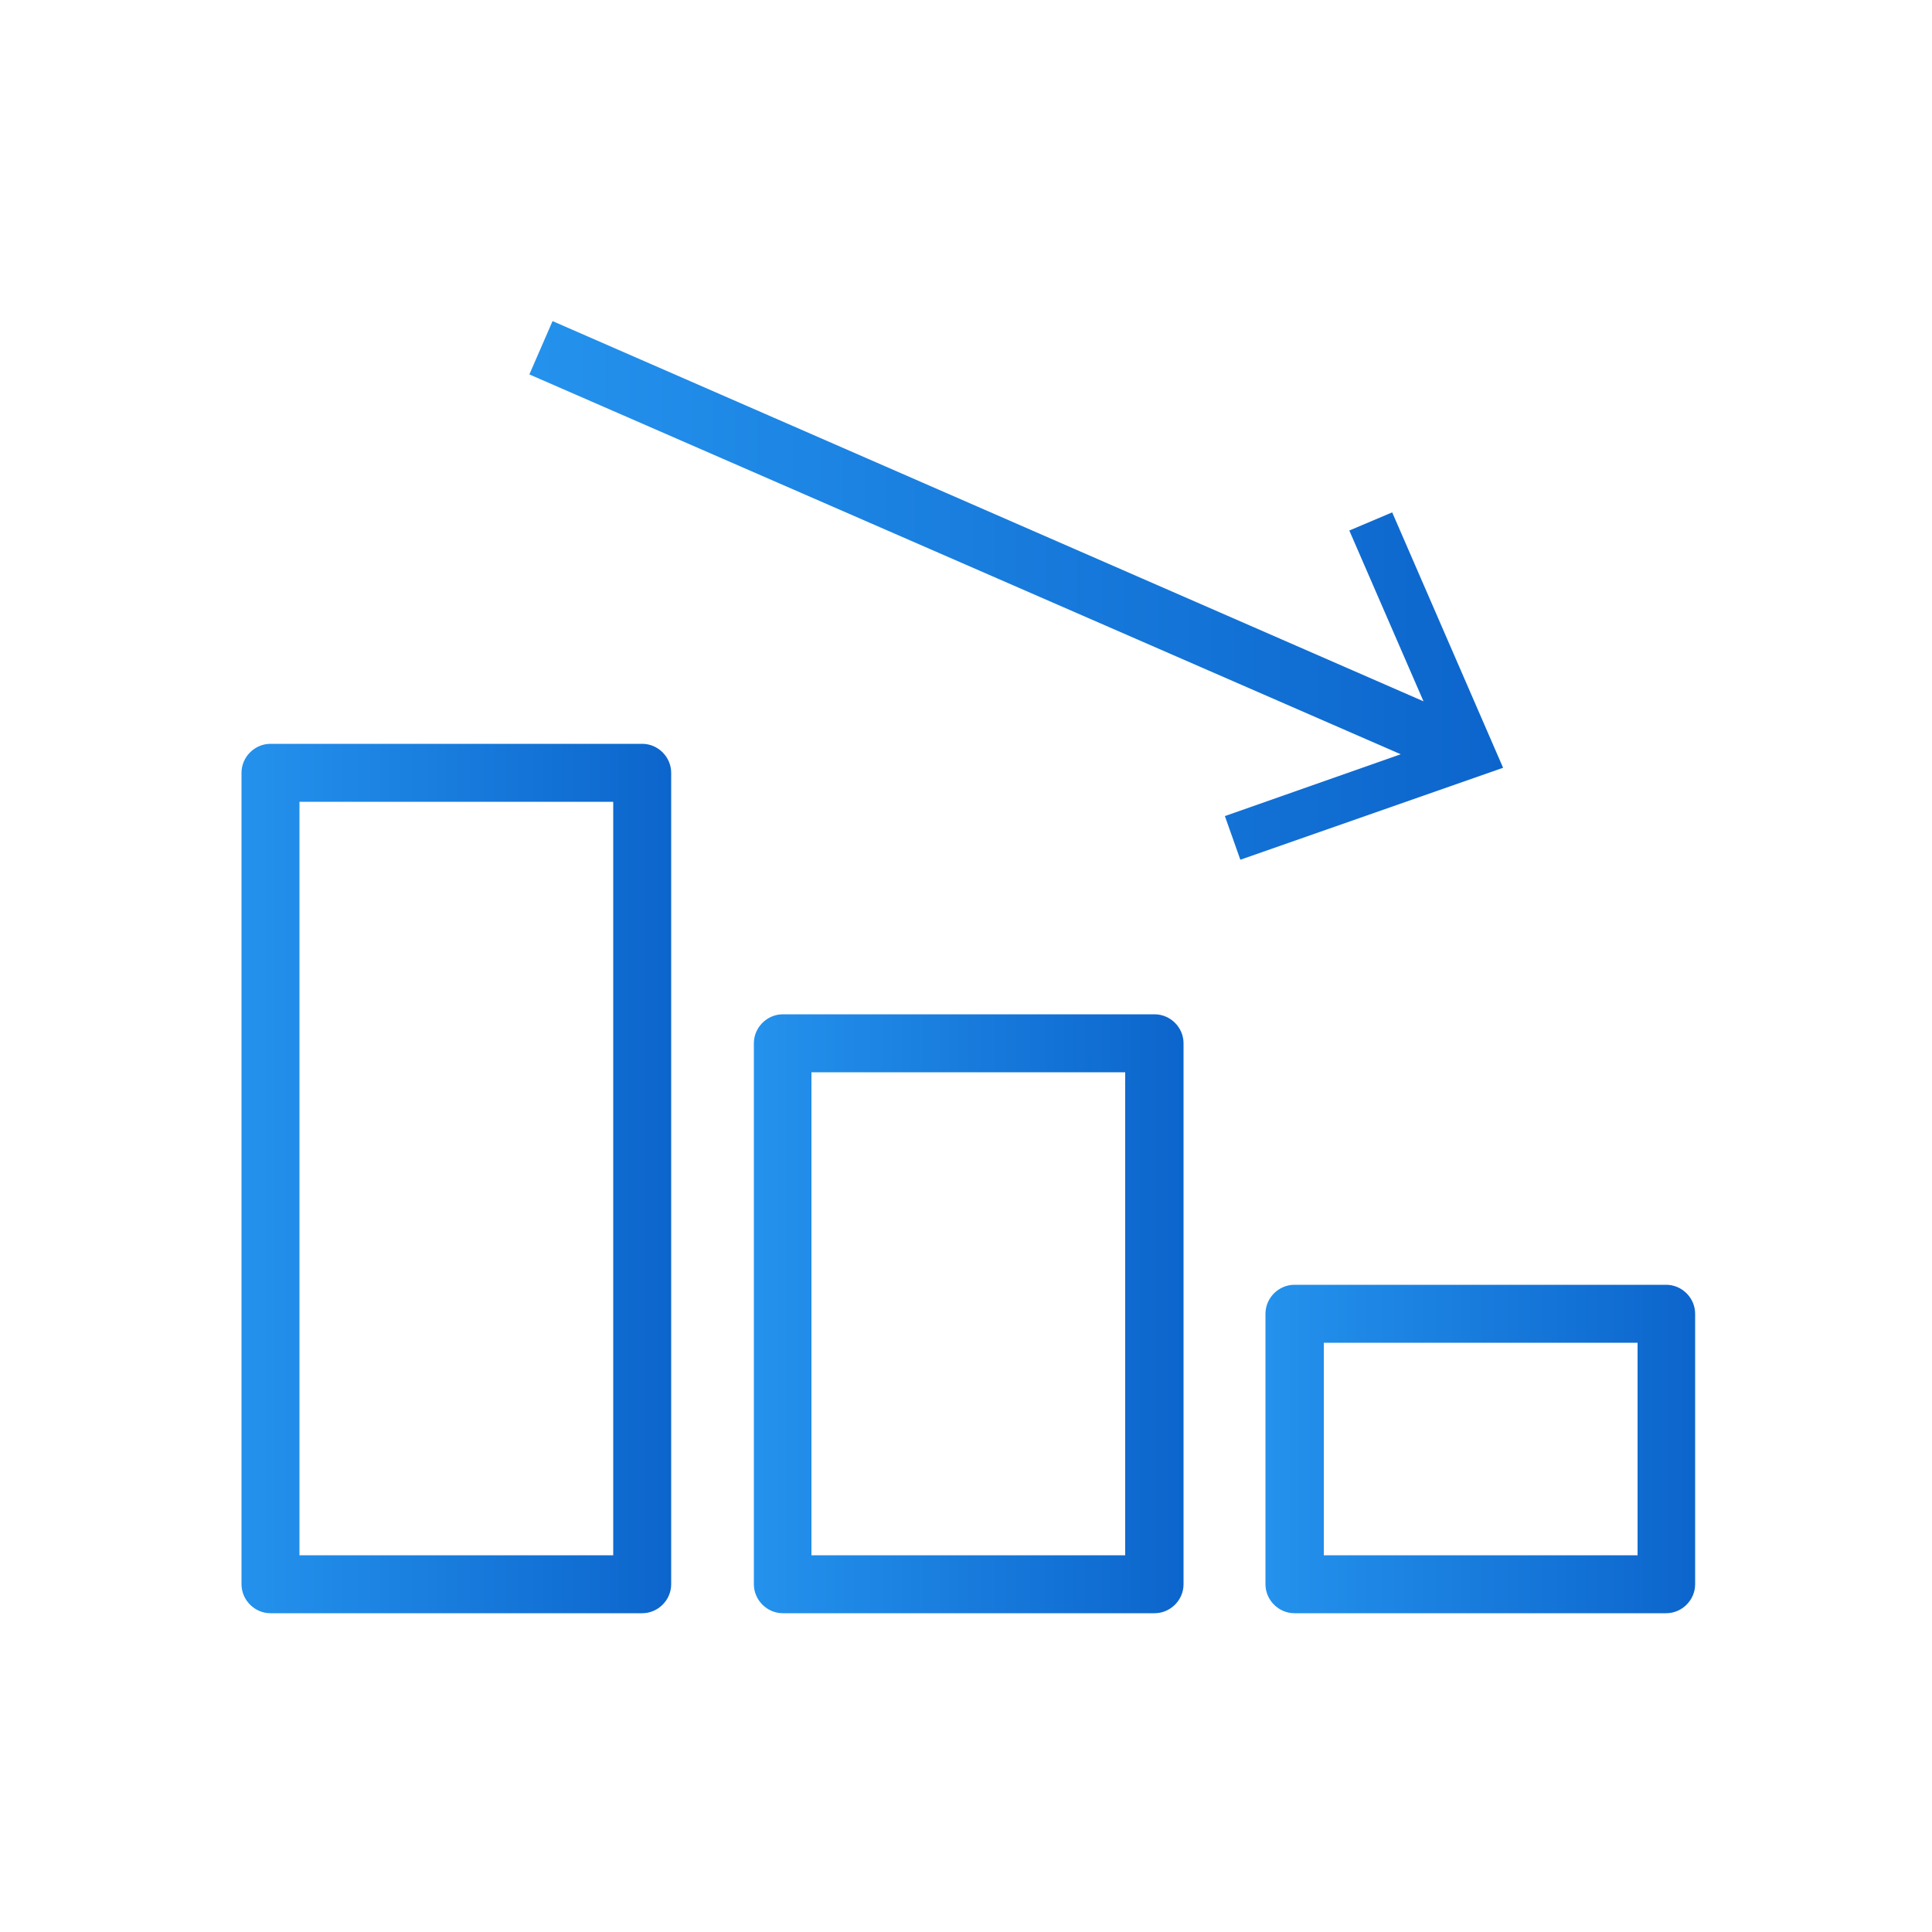 <?xml version="1.0" encoding="UTF-8"?>
<svg id="Vrstva_1" data-name="Vrstva 1" xmlns="http://www.w3.org/2000/svg" xmlns:xlink="http://www.w3.org/1999/xlink" viewBox="0 0 50 50">
  <defs>
    <linearGradient id="Nepojmenovaný_přechod_7" data-name="Nepojmenovaný přechod 7" x1="6.25" y1="30.5" x2="17.38" y2="30.5" gradientUnits="userSpaceOnUse">
      <stop offset="0" stop-color="#2492ed"/>
      <stop offset="1" stop-color="#0c65cc"/>
    </linearGradient>
    <linearGradient id="Nepojmenovaný_přechod_7-2" data-name="Nepojmenovaný přechod 7" x1="19.5" y1="34" x2="30.62" y2="34" xlink:href="#Nepojmenovaný_přechod_7"/>
    <linearGradient id="Nepojmenovaný_přechod_7-3" data-name="Nepojmenovaný přechod 7" x1="32.75" y1="37.5" x2="43.88" y2="37.5" xlink:href="#Nepojmenovaný_přechod_7"/>
    <linearGradient id="Nepojmenovaný_přechod_7-4" data-name="Nepojmenovaný přechod 7" x1="13.7" y1="15.28" x2="38.9" y2="15.28" xlink:href="#Nepojmenovaný_přechod_7"/>
  </defs>
  <path d="M16.62,19.25H7c-.41,0-.75.34-.75.75v21c0,.41.34.75.75.75h9.62c.41,0,.75-.34.75-.75v-21c0-.41-.34-.75-.75-.75ZM15.88,40.25H7.75v-19.5h8.12v19.5Z" fill="url(#Nepojmenovaný_přechod_7)"/>
  <path d="M29.88,26.25h-9.62c-.41,0-.75.34-.75.75v14c0,.41.34.75.75.75h9.62c.41,0,.75-.34.75-.75v-14c0-.41-.34-.75-.75-.75ZM29.12,40.25h-8.12v-12.5h8.12v12.5Z" fill="url(#Nepojmenovaný_přechod_7-2)"/>
  <path d="M43.12,33.25h-9.62c-.41,0-.75.34-.75.75v7c0,.41.34.75.75.75h9.62c.41,0,.75-.34.75-.75v-7c0-.41-.34-.75-.75-.75ZM42.38,40.25h-8.12v-5.5h8.12v5.5Z" fill="url(#Nepojmenovaný_přechod_7-3)"/>
  <polygon points="36.03 13.26 34.92 13.73 36.84 18.15 14.3 8.31 13.7 9.69 36.25 19.52 31.7 21.12 32.1 22.25 38.9 19.87 36.03 13.26" fill="url(#Nepojmenovaný_přechod_7-4)"/>
</svg>